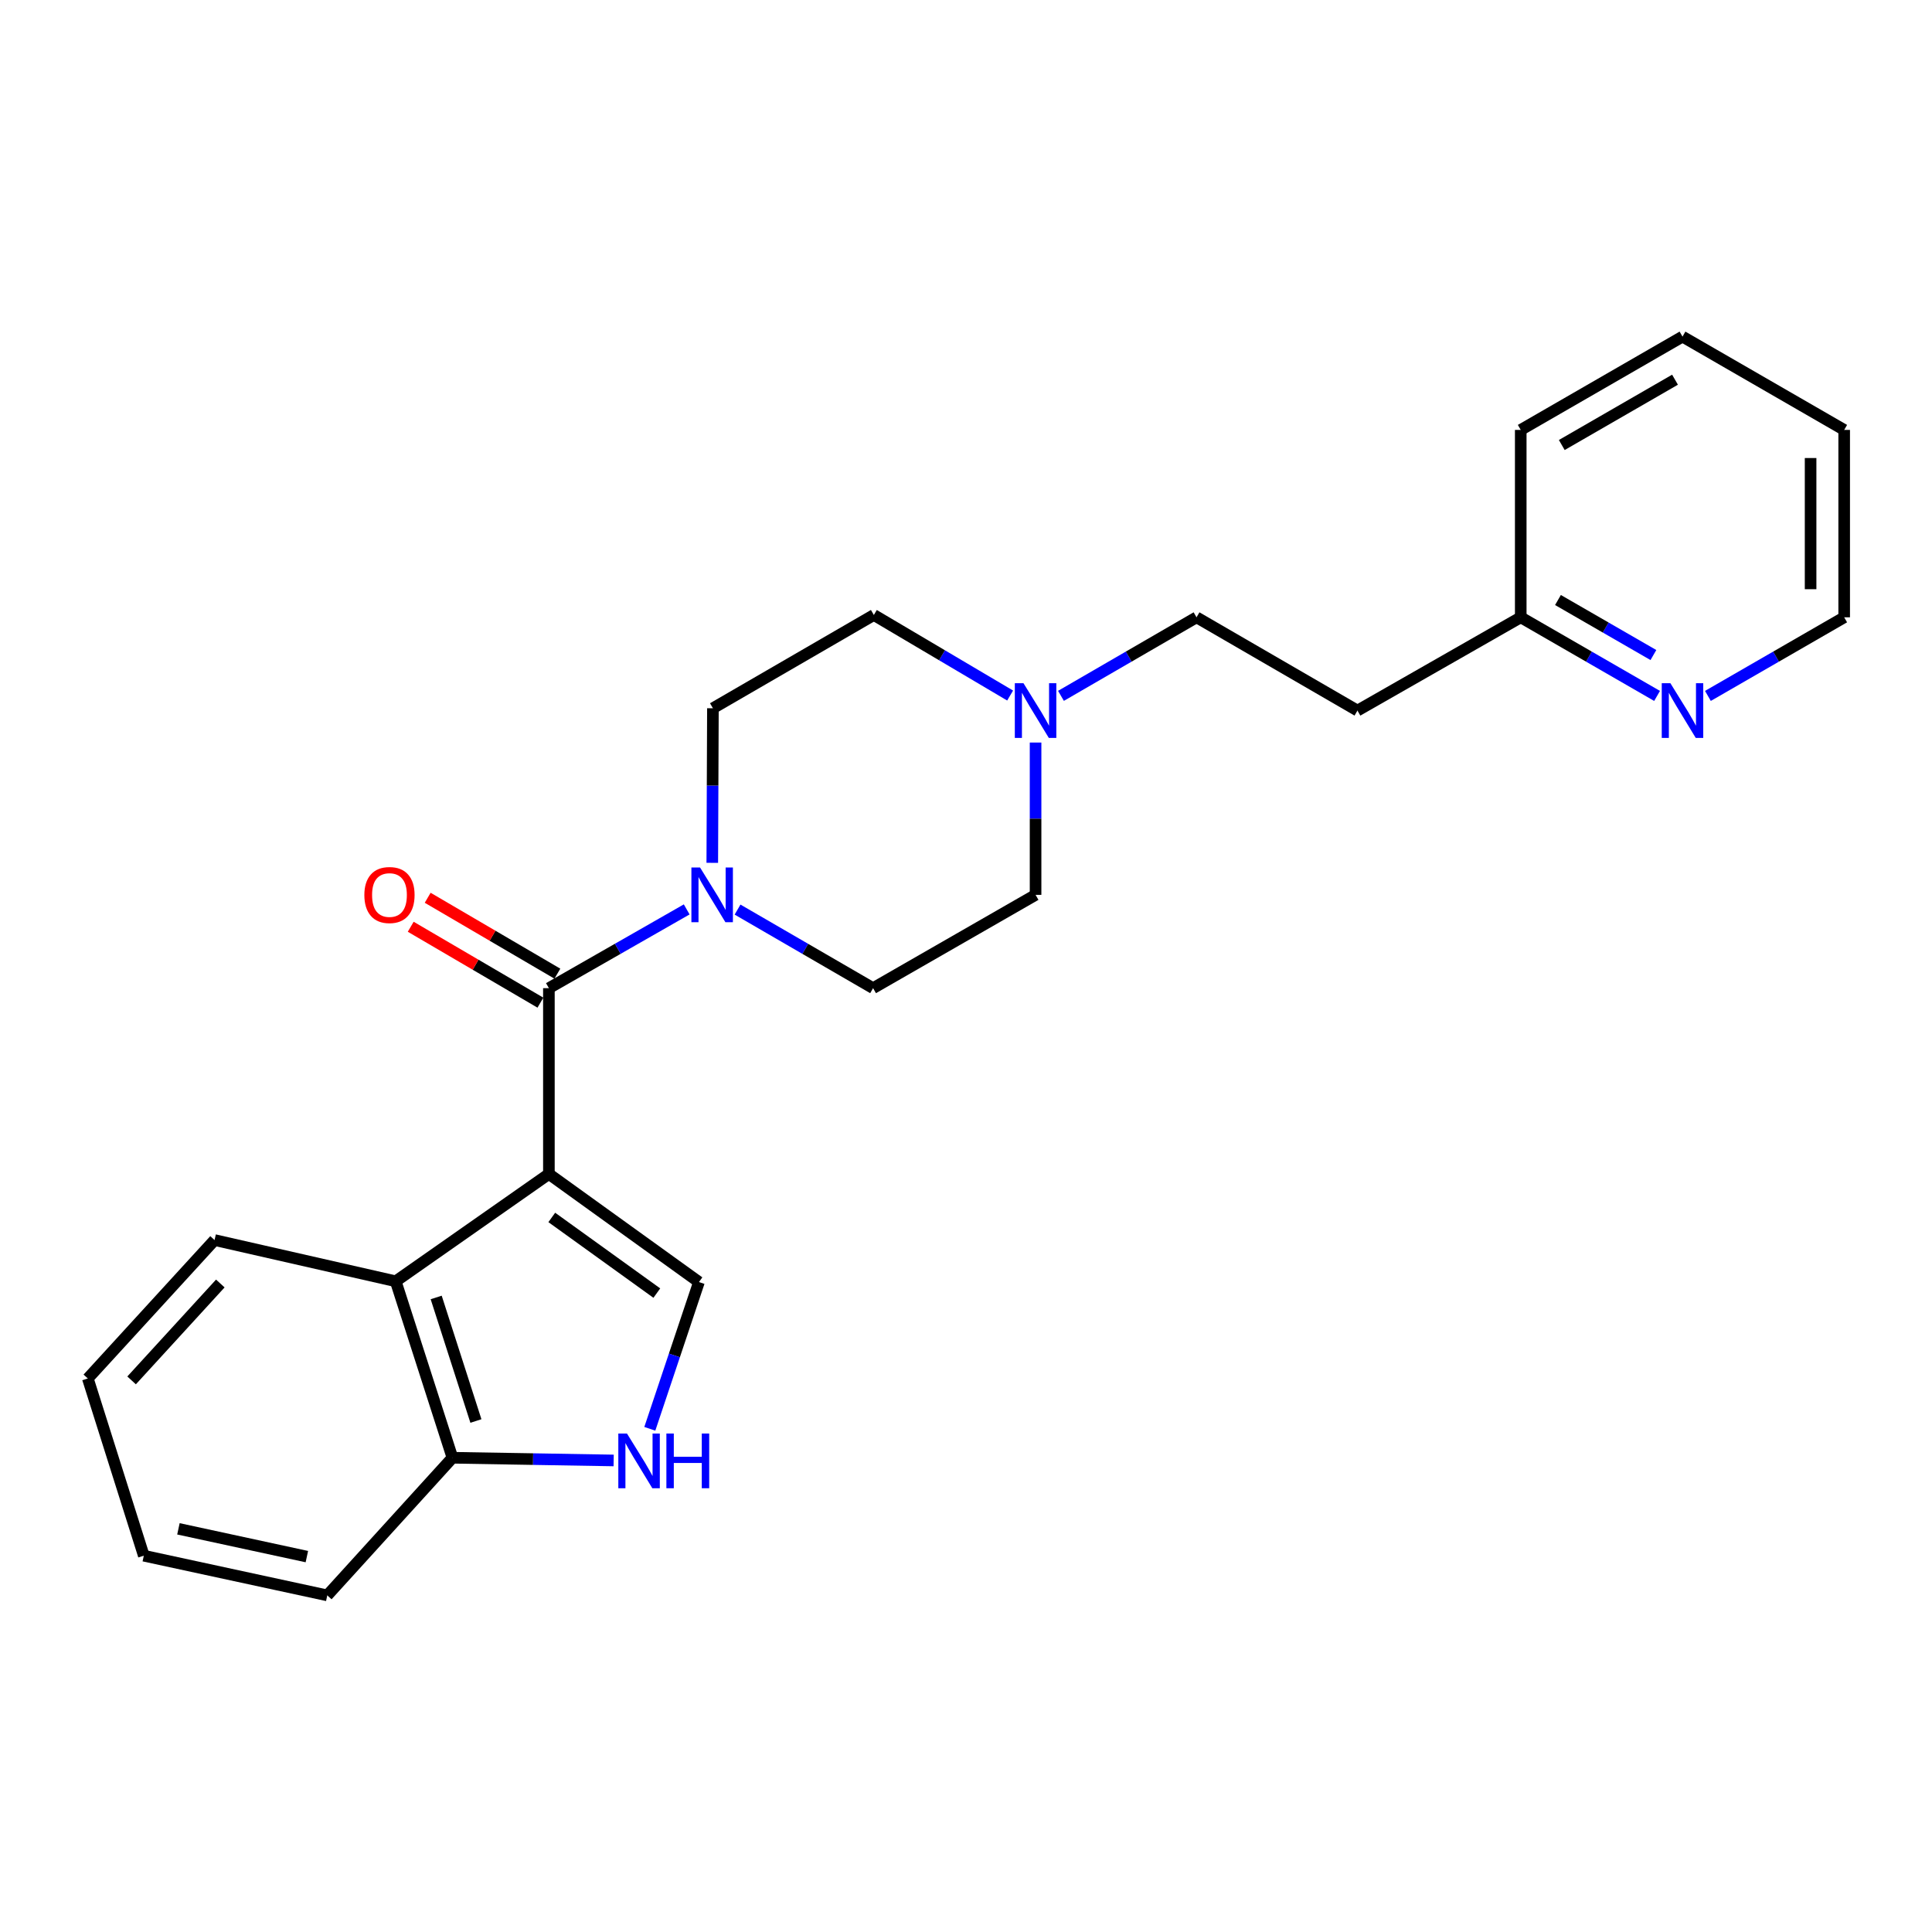 <?xml version='1.0' encoding='iso-8859-1'?>
<svg version='1.1' baseProfile='full'
              xmlns='http://www.w3.org/2000/svg'
                      xmlns:rdkit='http://www.rdkit.org/xml'
                      xmlns:xlink='http://www.w3.org/1999/xlink'
                  xml:space='preserve'
width='1000px' height='1000px' viewBox='0 0 1000 1000'>
<!-- END OF HEADER -->
<rect style='opacity:1.0;fill:#FFFFFF;stroke:none' width='1000' height='1000' x='0' y='0'> </rect>
<path class='bond-0' d='M 284.108,607.647 L 284.108,511.473' style='fill:none;fill-rule:evenodd;stroke:#000000;stroke-width:6px;stroke-linecap:butt;stroke-linejoin:miter;stroke-opacity:1' />
<path class='bond-1' d='M 284.108,607.647 L 361.779,663.59' style='fill:none;fill-rule:evenodd;stroke:#000000;stroke-width:6px;stroke-linecap:butt;stroke-linejoin:miter;stroke-opacity:1' />
<path class='bond-1' d='M 285.6,630.143 L 339.97,669.303' style='fill:none;fill-rule:evenodd;stroke:#000000;stroke-width:6px;stroke-linecap:butt;stroke-linejoin:miter;stroke-opacity:1' />
<path class='bond-3' d='M 284.108,607.647 L 204.814,663.184' style='fill:none;fill-rule:evenodd;stroke:#000000;stroke-width:6px;stroke-linecap:butt;stroke-linejoin:miter;stroke-opacity:1' />
<path class='bond-2' d='M 284.108,511.473 L 319.771,491.09' style='fill:none;fill-rule:evenodd;stroke:#000000;stroke-width:6px;stroke-linecap:butt;stroke-linejoin:miter;stroke-opacity:1' />
<path class='bond-2' d='M 319.771,491.09 L 355.434,470.707' style='fill:none;fill-rule:evenodd;stroke:#0000FF;stroke-width:6px;stroke-linecap:butt;stroke-linejoin:miter;stroke-opacity:1' />
<path class='bond-7' d='M 288.498,503.971 L 254.934,484.328' style='fill:none;fill-rule:evenodd;stroke:#000000;stroke-width:6px;stroke-linecap:butt;stroke-linejoin:miter;stroke-opacity:1' />
<path class='bond-7' d='M 254.934,484.328 L 221.369,464.684' style='fill:none;fill-rule:evenodd;stroke:#FF0000;stroke-width:6px;stroke-linecap:butt;stroke-linejoin:miter;stroke-opacity:1' />
<path class='bond-7' d='M 279.718,518.974 L 246.154,499.33' style='fill:none;fill-rule:evenodd;stroke:#000000;stroke-width:6px;stroke-linecap:butt;stroke-linejoin:miter;stroke-opacity:1' />
<path class='bond-7' d='M 246.154,499.33 L 212.589,479.686' style='fill:none;fill-rule:evenodd;stroke:#FF0000;stroke-width:6px;stroke-linecap:butt;stroke-linejoin:miter;stroke-opacity:1' />
<path class='bond-4' d='M 361.779,663.59 L 349.06,701.571' style='fill:none;fill-rule:evenodd;stroke:#000000;stroke-width:6px;stroke-linecap:butt;stroke-linejoin:miter;stroke-opacity:1' />
<path class='bond-4' d='M 349.06,701.571 L 336.34,739.552' style='fill:none;fill-rule:evenodd;stroke:#0000FF;stroke-width:6px;stroke-linecap:butt;stroke-linejoin:miter;stroke-opacity:1' />
<path class='bond-8' d='M 368.675,446.603 L 368.839,406.596' style='fill:none;fill-rule:evenodd;stroke:#0000FF;stroke-width:6px;stroke-linecap:butt;stroke-linejoin:miter;stroke-opacity:1' />
<path class='bond-8' d='M 368.839,406.596 L 369.003,366.589' style='fill:none;fill-rule:evenodd;stroke:#000000;stroke-width:6px;stroke-linecap:butt;stroke-linejoin:miter;stroke-opacity:1' />
<path class='bond-9' d='M 381.754,470.8 L 416.831,491.136' style='fill:none;fill-rule:evenodd;stroke:#0000FF;stroke-width:6px;stroke-linecap:butt;stroke-linejoin:miter;stroke-opacity:1' />
<path class='bond-9' d='M 416.831,491.136 L 451.908,511.473' style='fill:none;fill-rule:evenodd;stroke:#000000;stroke-width:6px;stroke-linecap:butt;stroke-linejoin:miter;stroke-opacity:1' />
<path class='bond-6' d='M 204.814,663.184 L 234.191,754.53' style='fill:none;fill-rule:evenodd;stroke:#000000;stroke-width:6px;stroke-linecap:butt;stroke-linejoin:miter;stroke-opacity:1' />
<path class='bond-6' d='M 225.769,671.564 L 246.332,735.506' style='fill:none;fill-rule:evenodd;stroke:#000000;stroke-width:6px;stroke-linecap:butt;stroke-linejoin:miter;stroke-opacity:1' />
<path class='bond-16' d='M 204.814,663.184 L 111.055,641.852' style='fill:none;fill-rule:evenodd;stroke:#000000;stroke-width:6px;stroke-linecap:butt;stroke-linejoin:miter;stroke-opacity:1' />
<path class='bond-24' d='M 317.625,755.931 L 275.908,755.23' style='fill:none;fill-rule:evenodd;stroke:#0000FF;stroke-width:6px;stroke-linecap:butt;stroke-linejoin:miter;stroke-opacity:1' />
<path class='bond-24' d='M 275.908,755.23 L 234.191,754.53' style='fill:none;fill-rule:evenodd;stroke:#000000;stroke-width:6px;stroke-linecap:butt;stroke-linejoin:miter;stroke-opacity:1' />
<path class='bond-5' d='M 536.011,384.34 L 536.011,423.759' style='fill:none;fill-rule:evenodd;stroke:#0000FF;stroke-width:6px;stroke-linecap:butt;stroke-linejoin:miter;stroke-opacity:1' />
<path class='bond-5' d='M 536.011,423.759 L 536.011,463.178' style='fill:none;fill-rule:evenodd;stroke:#000000;stroke-width:6px;stroke-linecap:butt;stroke-linejoin:miter;stroke-opacity:1' />
<path class='bond-12' d='M 549.158,360.177 L 584.24,339.849' style='fill:none;fill-rule:evenodd;stroke:#0000FF;stroke-width:6px;stroke-linecap:butt;stroke-linejoin:miter;stroke-opacity:1' />
<path class='bond-12' d='M 584.24,339.849 L 619.322,319.52' style='fill:none;fill-rule:evenodd;stroke:#000000;stroke-width:6px;stroke-linecap:butt;stroke-linejoin:miter;stroke-opacity:1' />
<path class='bond-26' d='M 522.84,360.01 L 487.572,339.161' style='fill:none;fill-rule:evenodd;stroke:#0000FF;stroke-width:6px;stroke-linecap:butt;stroke-linejoin:miter;stroke-opacity:1' />
<path class='bond-26' d='M 487.572,339.161 L 452.304,318.313' style='fill:none;fill-rule:evenodd;stroke:#000000;stroke-width:6px;stroke-linecap:butt;stroke-linejoin:miter;stroke-opacity:1' />
<path class='bond-18' d='M 234.191,754.53 L 169.402,825.769' style='fill:none;fill-rule:evenodd;stroke:#000000;stroke-width:6px;stroke-linecap:butt;stroke-linejoin:miter;stroke-opacity:1' />
<path class='bond-14' d='M 369.003,366.589 L 452.304,318.313' style='fill:none;fill-rule:evenodd;stroke:#000000;stroke-width:6px;stroke-linecap:butt;stroke-linejoin:miter;stroke-opacity:1' />
<path class='bond-13' d='M 451.908,511.473 L 536.011,463.178' style='fill:none;fill-rule:evenodd;stroke:#000000;stroke-width:6px;stroke-linecap:butt;stroke-linejoin:miter;stroke-opacity:1' />
<path class='bond-10' d='M 857.702,360.21 L 822.417,339.865' style='fill:none;fill-rule:evenodd;stroke:#0000FF;stroke-width:6px;stroke-linecap:butt;stroke-linejoin:miter;stroke-opacity:1' />
<path class='bond-10' d='M 822.417,339.865 L 787.132,319.52' style='fill:none;fill-rule:evenodd;stroke:#000000;stroke-width:6px;stroke-linecap:butt;stroke-linejoin:miter;stroke-opacity:1' />
<path class='bond-10' d='M 855.799,339.048 L 831.099,324.806' style='fill:none;fill-rule:evenodd;stroke:#0000FF;stroke-width:6px;stroke-linecap:butt;stroke-linejoin:miter;stroke-opacity:1' />
<path class='bond-10' d='M 831.099,324.806 L 806.4,310.565' style='fill:none;fill-rule:evenodd;stroke:#000000;stroke-width:6px;stroke-linecap:butt;stroke-linejoin:miter;stroke-opacity:1' />
<path class='bond-17' d='M 884.013,360.207 L 919.279,339.864' style='fill:none;fill-rule:evenodd;stroke:#0000FF;stroke-width:6px;stroke-linecap:butt;stroke-linejoin:miter;stroke-opacity:1' />
<path class='bond-17' d='M 919.279,339.864 L 954.545,319.52' style='fill:none;fill-rule:evenodd;stroke:#000000;stroke-width:6px;stroke-linecap:butt;stroke-linejoin:miter;stroke-opacity:1' />
<path class='bond-11' d='M 702.614,367.796 L 619.322,319.52' style='fill:none;fill-rule:evenodd;stroke:#000000;stroke-width:6px;stroke-linecap:butt;stroke-linejoin:miter;stroke-opacity:1' />
<path class='bond-15' d='M 702.614,367.796 L 787.132,319.52' style='fill:none;fill-rule:evenodd;stroke:#000000;stroke-width:6px;stroke-linecap:butt;stroke-linejoin:miter;stroke-opacity:1' />
<path class='bond-19' d='M 787.132,319.52 L 787.132,222.525' style='fill:none;fill-rule:evenodd;stroke:#000000;stroke-width:6px;stroke-linecap:butt;stroke-linejoin:miter;stroke-opacity:1' />
<path class='bond-20' d='M 111.055,641.852 L 45.455,713.497' style='fill:none;fill-rule:evenodd;stroke:#000000;stroke-width:6px;stroke-linecap:butt;stroke-linejoin:miter;stroke-opacity:1' />
<path class='bond-20' d='M 114.035,664.337 L 68.115,714.489' style='fill:none;fill-rule:evenodd;stroke:#000000;stroke-width:6px;stroke-linecap:butt;stroke-linejoin:miter;stroke-opacity:1' />
<path class='bond-27' d='M 954.545,319.52 L 954.545,222.525' style='fill:none;fill-rule:evenodd;stroke:#000000;stroke-width:6px;stroke-linecap:butt;stroke-linejoin:miter;stroke-opacity:1' />
<path class='bond-27' d='M 937.163,304.971 L 937.163,237.075' style='fill:none;fill-rule:evenodd;stroke:#000000;stroke-width:6px;stroke-linecap:butt;stroke-linejoin:miter;stroke-opacity:1' />
<path class='bond-25' d='M 169.402,825.769 L 74.435,805.229' style='fill:none;fill-rule:evenodd;stroke:#000000;stroke-width:6px;stroke-linecap:butt;stroke-linejoin:miter;stroke-opacity:1' />
<path class='bond-25' d='M 158.832,805.699 L 92.355,791.32' style='fill:none;fill-rule:evenodd;stroke:#000000;stroke-width:6px;stroke-linecap:butt;stroke-linejoin:miter;stroke-opacity:1' />
<path class='bond-23' d='M 787.132,222.525 L 870.858,174.231' style='fill:none;fill-rule:evenodd;stroke:#000000;stroke-width:6px;stroke-linecap:butt;stroke-linejoin:miter;stroke-opacity:1' />
<path class='bond-23' d='M 808.376,230.338 L 866.984,196.532' style='fill:none;fill-rule:evenodd;stroke:#000000;stroke-width:6px;stroke-linecap:butt;stroke-linejoin:miter;stroke-opacity:1' />
<path class='bond-22' d='M 45.455,713.497 L 74.435,805.229' style='fill:none;fill-rule:evenodd;stroke:#000000;stroke-width:6px;stroke-linecap:butt;stroke-linejoin:miter;stroke-opacity:1' />
<path class='bond-21' d='M 954.545,222.525 L 870.858,174.231' style='fill:none;fill-rule:evenodd;stroke:#000000;stroke-width:6px;stroke-linecap:butt;stroke-linejoin:miter;stroke-opacity:1' />
<path  class='atom-3' d='M 362.347 449.018
L 371.627 464.018
Q 372.547 465.498, 374.027 468.178
Q 375.507 470.858, 375.587 471.018
L 375.587 449.018
L 379.347 449.018
L 379.347 477.338
L 375.467 477.338
L 365.507 460.938
Q 364.347 459.018, 363.107 456.818
Q 361.907 454.618, 361.547 453.938
L 361.547 477.338
L 357.867 477.338
L 357.867 449.018
L 362.347 449.018
' fill='#0000FF'/>
<path  class='atom-5' d='M 324.52 741.992
L 333.8 756.992
Q 334.72 758.472, 336.2 761.152
Q 337.68 763.832, 337.76 763.992
L 337.76 741.992
L 341.52 741.992
L 341.52 770.312
L 337.64 770.312
L 327.68 753.912
Q 326.52 751.992, 325.28 749.792
Q 324.08 747.592, 323.72 746.912
L 323.72 770.312
L 320.04 770.312
L 320.04 741.992
L 324.52 741.992
' fill='#0000FF'/>
<path  class='atom-5' d='M 344.92 741.992
L 348.76 741.992
L 348.76 754.032
L 363.24 754.032
L 363.24 741.992
L 367.08 741.992
L 367.08 770.312
L 363.24 770.312
L 363.24 757.232
L 348.76 757.232
L 348.76 770.312
L 344.92 770.312
L 344.92 741.992
' fill='#0000FF'/>
<path  class='atom-6' d='M 529.751 353.636
L 539.031 368.636
Q 539.951 370.116, 541.431 372.796
Q 542.911 375.476, 542.991 375.636
L 542.991 353.636
L 546.751 353.636
L 546.751 381.956
L 542.871 381.956
L 532.911 365.556
Q 531.751 363.636, 530.511 361.436
Q 529.311 359.236, 528.951 358.556
L 528.951 381.956
L 525.271 381.956
L 525.271 353.636
L 529.751 353.636
' fill='#0000FF'/>
<path  class='atom-8' d='M 188.589 463.258
Q 188.589 456.458, 191.949 452.658
Q 195.309 448.858, 201.589 448.858
Q 207.869 448.858, 211.229 452.658
Q 214.589 456.458, 214.589 463.258
Q 214.589 470.138, 211.189 474.058
Q 207.789 477.938, 201.589 477.938
Q 195.349 477.938, 191.949 474.058
Q 188.589 470.178, 188.589 463.258
M 201.589 474.738
Q 205.909 474.738, 208.229 471.858
Q 210.589 468.938, 210.589 463.258
Q 210.589 457.698, 208.229 454.898
Q 205.909 452.058, 201.589 452.058
Q 197.269 452.058, 194.909 454.858
Q 192.589 457.658, 192.589 463.258
Q 192.589 468.978, 194.909 471.858
Q 197.269 474.738, 201.589 474.738
' fill='#FF0000'/>
<path  class='atom-11' d='M 864.598 353.636
L 873.878 368.636
Q 874.798 370.116, 876.278 372.796
Q 877.758 375.476, 877.838 375.636
L 877.838 353.636
L 881.598 353.636
L 881.598 381.956
L 877.718 381.956
L 867.758 365.556
Q 866.598 363.636, 865.358 361.436
Q 864.158 359.236, 863.798 358.556
L 863.798 381.956
L 860.118 381.956
L 860.118 353.636
L 864.598 353.636
' fill='#0000FF'/>
</svg>
